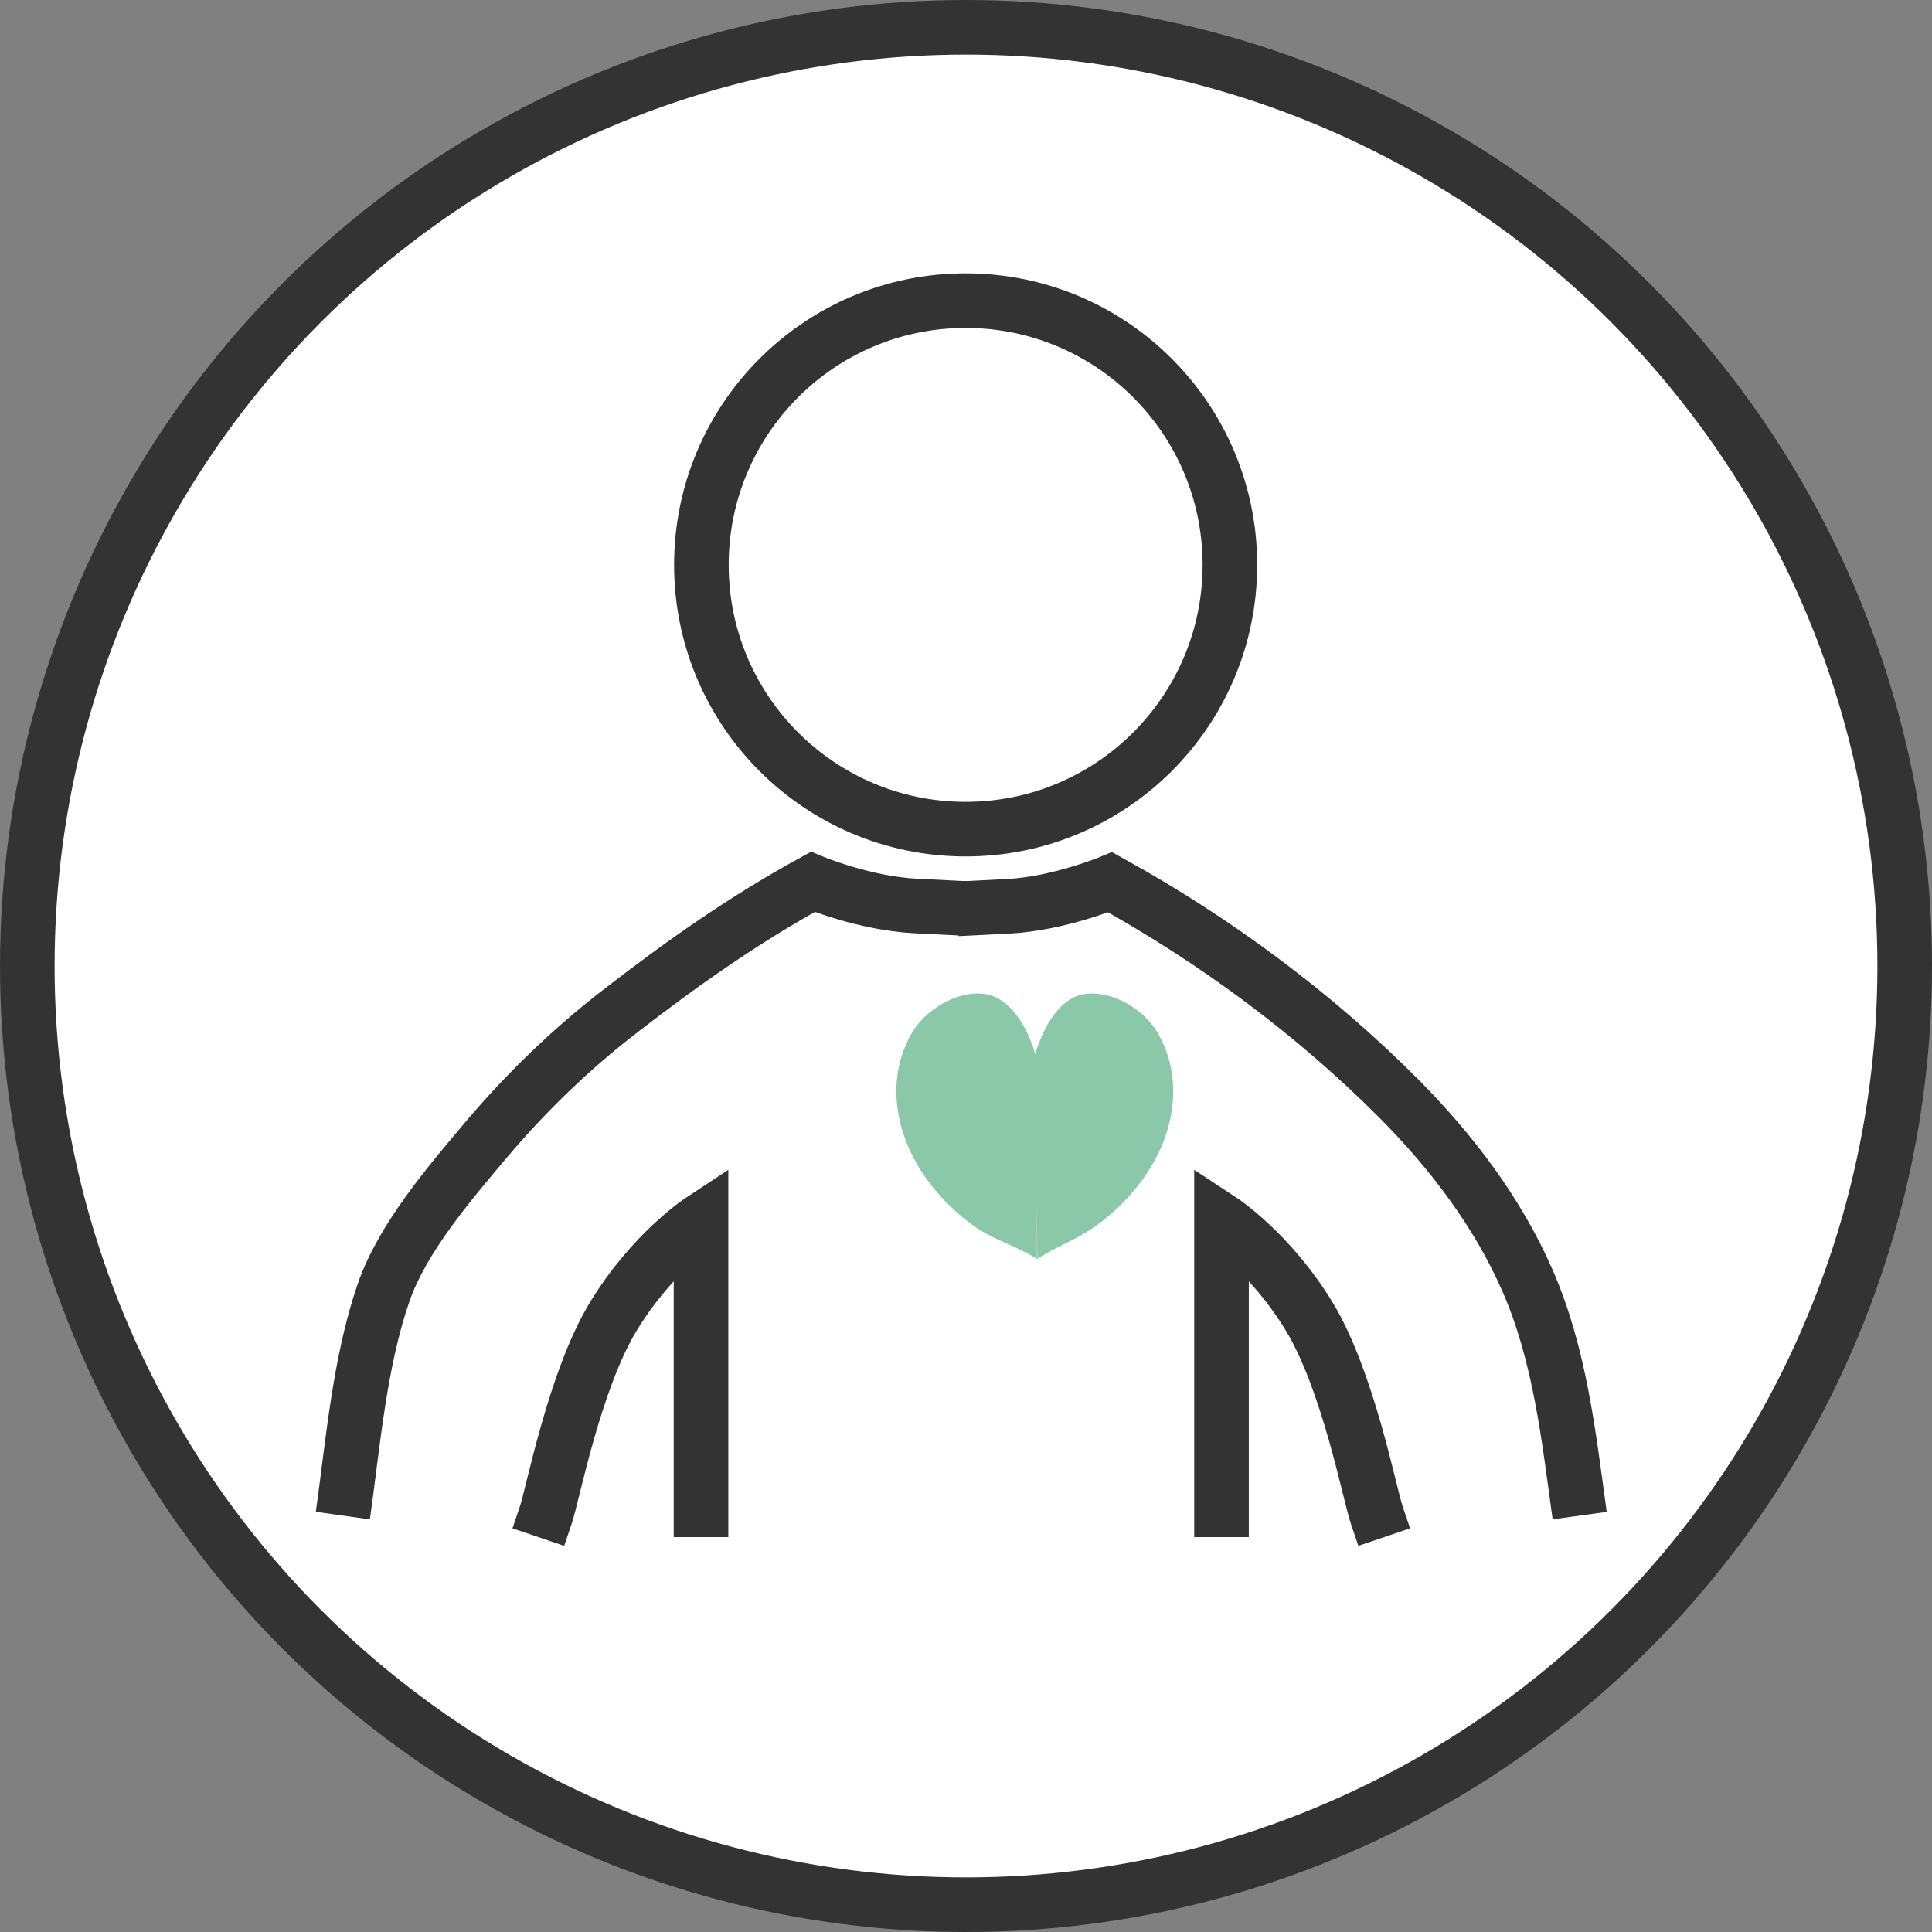 <?xml version="1.0" encoding="UTF-8"?>
<svg id="Lag_2" xmlns="http://www.w3.org/2000/svg" viewBox="0 0 53.08 53.08">
  <rect x="0" y="0" width="53.08" height="53.08" fill="#808080" stroke="none"/>
  <defs>
    <style>
      .cls-1 {
        fill: #8ac8a9;
      }

      .cls-2 {
        fill: #fff;
        stroke: #333;
        stroke-miterlimit: 10;
        stroke-width: 1.5px;
      }
    </style>
  </defs>
  <g id="Lag_1-2" data-name="Lag_1">
    <g>
      <circle class="cls-2" cx="26.54" cy="26.54" r="25.79"/>
      <g>
        <circle class="cls-2" cx="26.53" cy="15.52" r="7.26"/>
        <path class="cls-2" d="M9.42,41.64c.28-2,.46-4.22,1.12-6.13.52-1.5,1.81-3,2.82-4.2,1.1-1.3,2.33-2.49,3.68-3.53,1.69-1.31,3.41-2.52,5.29-3.55,0,0,1.42.59,2.81.66l1.39.07"/>
        <path class="cls-2" d="M19.26,42.23v-8.7s-1.34.88-2.41,2.64-1.66,4.89-1.86,5.47l-.2.59"/>
        <path class="cls-2" d="M43.4,41.64c-.3-2.18-.54-4.41-1.43-6.45-.82-1.88-2.09-3.55-3.53-5-2.33-2.34-5.06-4.36-7.94-5.95,0,0-1.42.59-2.81.66l-1.39.07"/>
        <path class="cls-2" d="M33.56,42.23v-8.7s1.34.88,2.41,2.64,1.66,4.89,1.86,5.47l.2.59"/>
      </g>
      <g>
        <path class="cls-1" d="M28.47,29.07c-.18-.73-.66-1.65-1.41-1.76s-1.65.43-2.02,1.09c-.71,1.25-.44,2.72.32,3.85.38.57.88,1.07,1.42,1.45s1.19.55,1.71.89"/>
        <path class="cls-1" d="M28.4,29.12c.18-.73.64-1.7,1.4-1.81s1.65.43,2.02,1.09c.71,1.25.44,2.72-.32,3.85-.38.57-.88,1.07-1.42,1.45s-1.07.55-1.58.89"/>
      </g>
    </g>
  </g>
</svg>